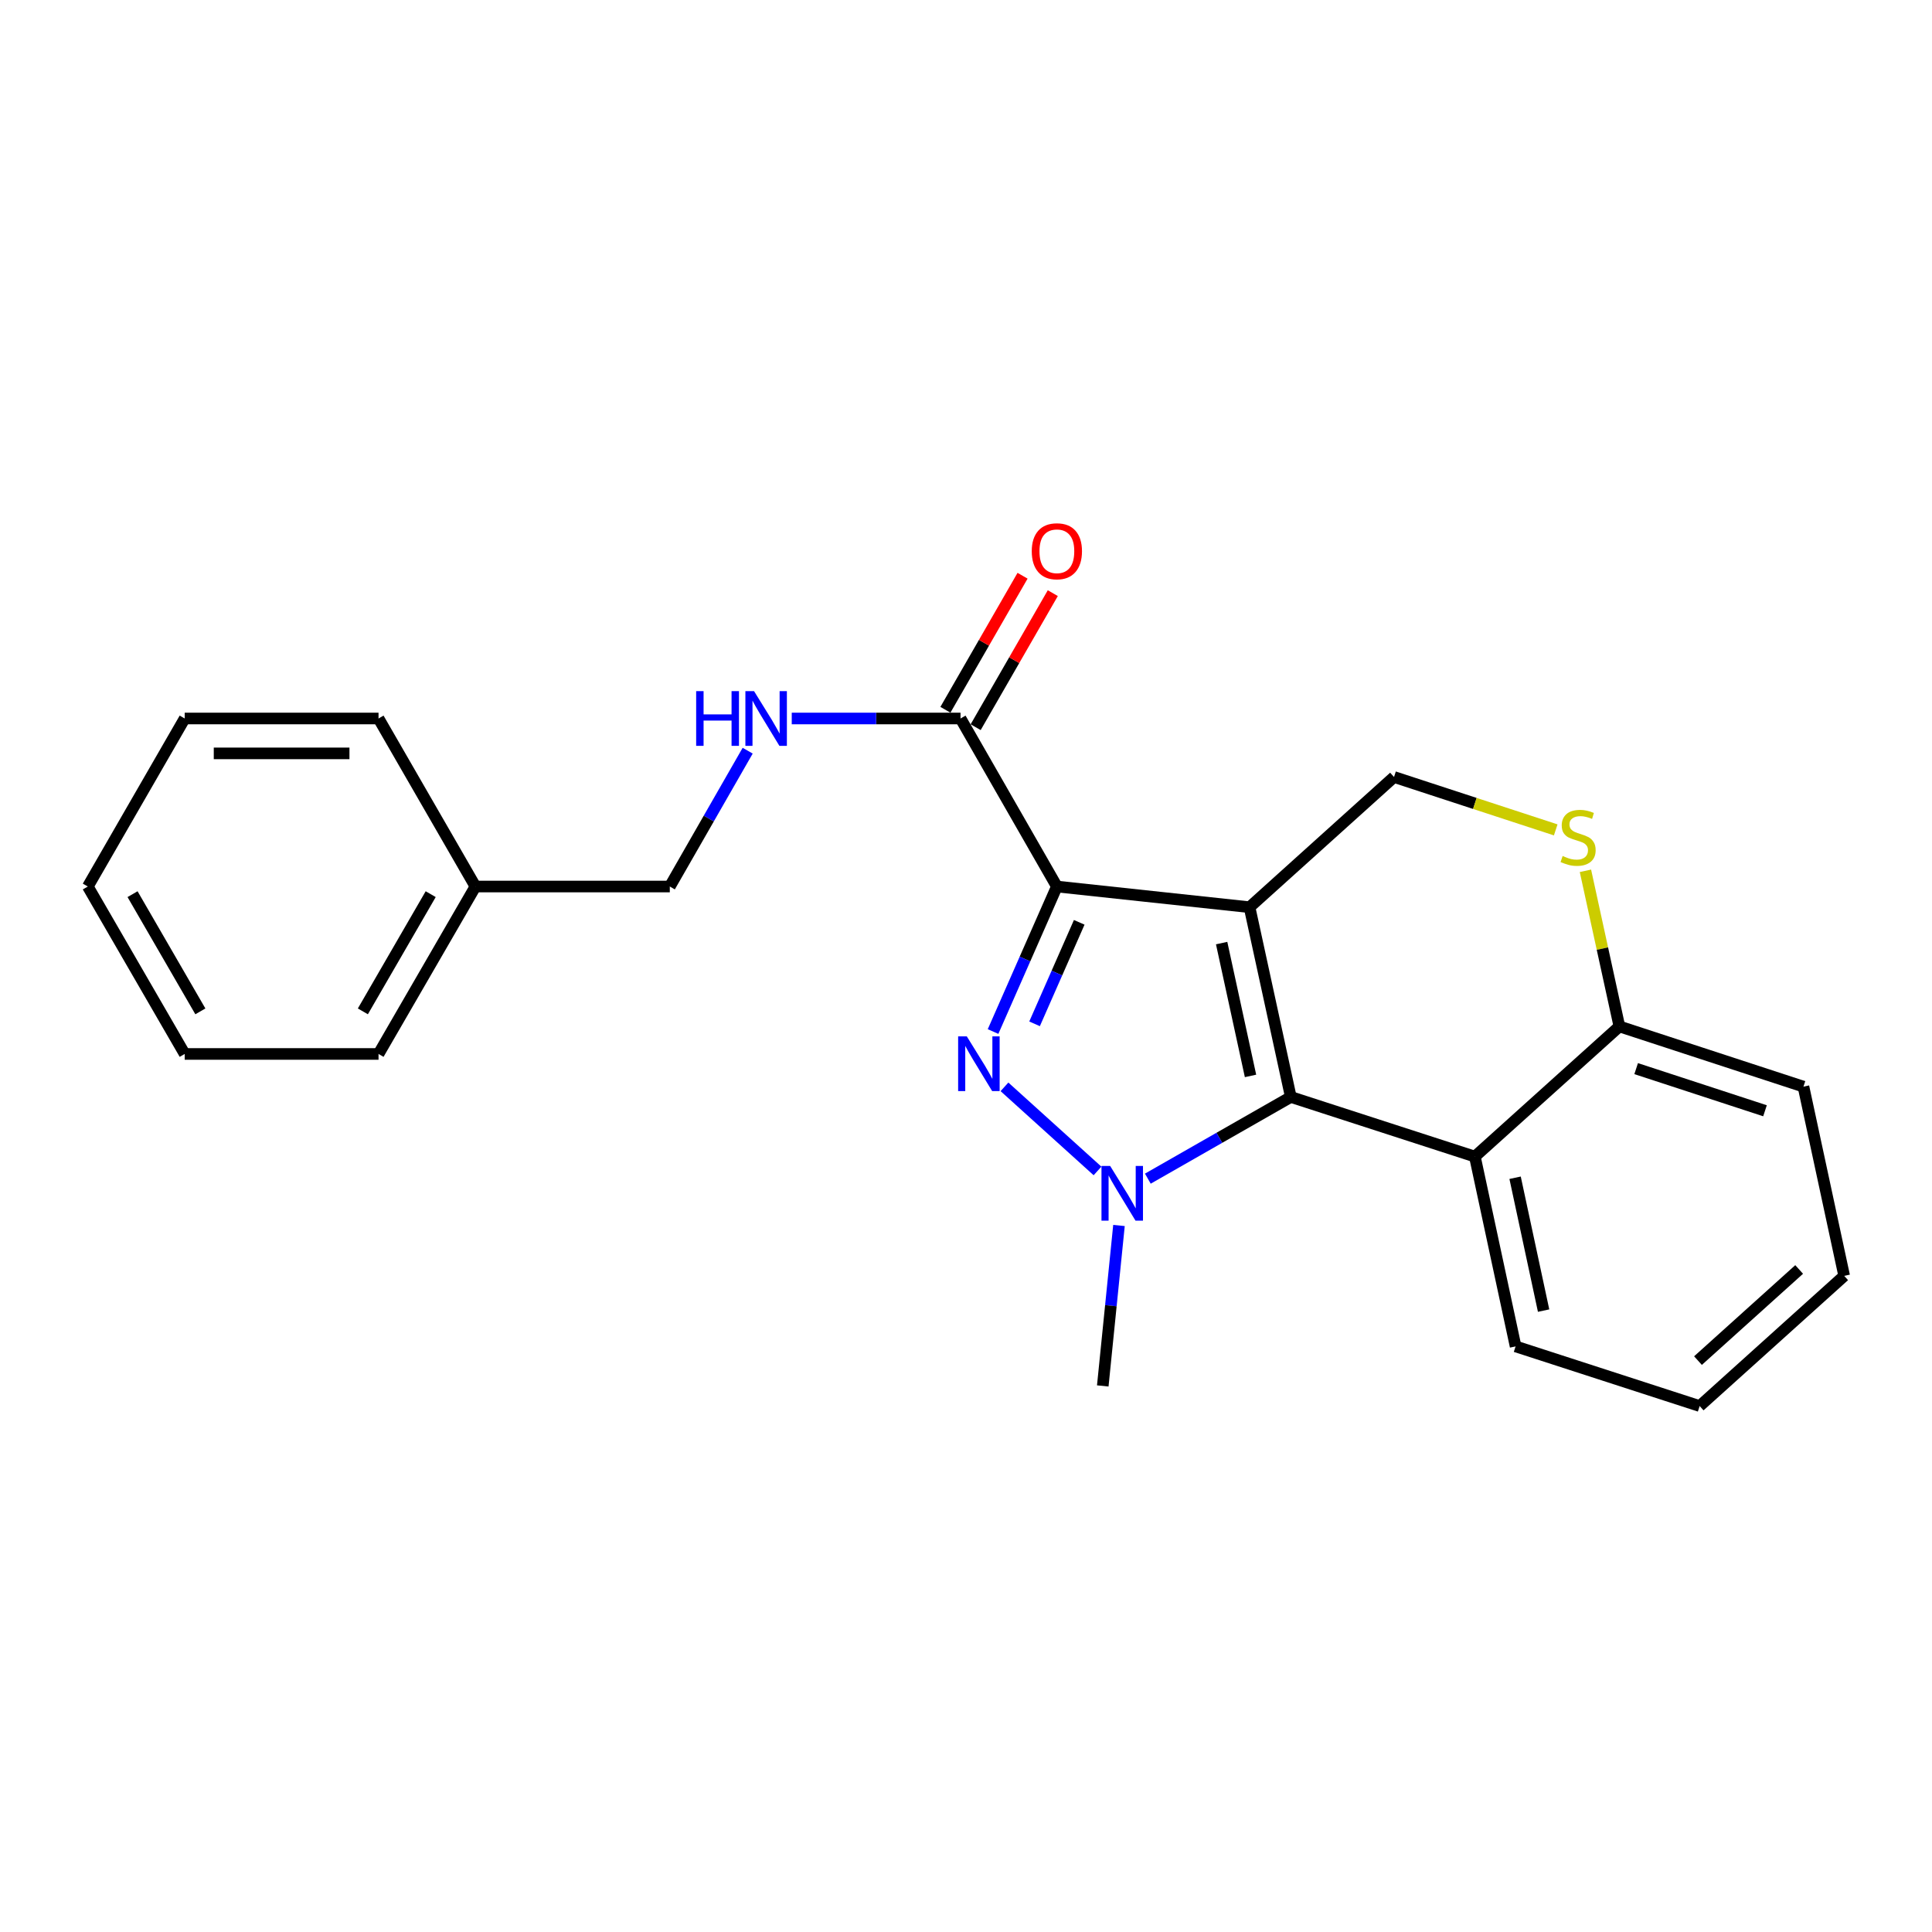 <?xml version='1.0' encoding='iso-8859-1'?>
<svg version='1.1' baseProfile='full'
              xmlns='http://www.w3.org/2000/svg'
                      xmlns:rdkit='http://www.rdkit.org/xml'
                      xmlns:xlink='http://www.w3.org/1999/xlink'
                  xml:space='preserve'
width='1000px' height='1000px' viewBox='0 0 1000 1000'>
<!-- END OF HEADER -->
<rect style='opacity:1.0;fill:#FFFFFF;stroke:none' width='1000' height='1000' x='0' y='0'> </rect>
<path class='bond-0' d='M 646.76,469.568 L 547.034,458.863' style='fill:none;fill-rule:evenodd;stroke:#000000;stroke-width:6px;stroke-linecap:butt;stroke-linejoin:miter;stroke-opacity:1' />
<path class='bond-2' d='M 646.76,469.568 L 668.119,567.789' style='fill:none;fill-rule:evenodd;stroke:#000000;stroke-width:6px;stroke-linecap:butt;stroke-linejoin:miter;stroke-opacity:1' />
<path class='bond-2' d='M 632.317,488.139 L 647.269,556.894' style='fill:none;fill-rule:evenodd;stroke:#000000;stroke-width:6px;stroke-linecap:butt;stroke-linejoin:miter;stroke-opacity:1' />
<path class='bond-6' d='M 646.76,469.568 L 721.544,402.168' style='fill:none;fill-rule:evenodd;stroke:#000000;stroke-width:6px;stroke-linecap:butt;stroke-linejoin:miter;stroke-opacity:1' />
<path class='bond-1' d='M 547.034,458.863 L 530.52,496.391' style='fill:none;fill-rule:evenodd;stroke:#000000;stroke-width:6px;stroke-linecap:butt;stroke-linejoin:miter;stroke-opacity:1' />
<path class='bond-1' d='M 530.52,496.391 L 514.005,533.918' style='fill:none;fill-rule:evenodd;stroke:#0000FF;stroke-width:6px;stroke-linecap:butt;stroke-linejoin:miter;stroke-opacity:1' />
<path class='bond-1' d='M 558.609,477.395 L 547.049,503.665' style='fill:none;fill-rule:evenodd;stroke:#000000;stroke-width:6px;stroke-linecap:butt;stroke-linejoin:miter;stroke-opacity:1' />
<path class='bond-1' d='M 547.049,503.665 L 535.489,529.934' style='fill:none;fill-rule:evenodd;stroke:#0000FF;stroke-width:6px;stroke-linecap:butt;stroke-linejoin:miter;stroke-opacity:1' />
<path class='bond-5' d='M 547.034,458.863 L 497.171,371.889' style='fill:none;fill-rule:evenodd;stroke:#000000;stroke-width:6px;stroke-linecap:butt;stroke-linejoin:miter;stroke-opacity:1' />
<path class='bond-23' d='M 519.912,562.55 L 568.07,606.078' style='fill:none;fill-rule:evenodd;stroke:#0000FF;stroke-width:6px;stroke-linecap:butt;stroke-linejoin:miter;stroke-opacity:1' />
<path class='bond-3' d='M 668.119,567.789 L 631.118,588.93' style='fill:none;fill-rule:evenodd;stroke:#000000;stroke-width:6px;stroke-linecap:butt;stroke-linejoin:miter;stroke-opacity:1' />
<path class='bond-3' d='M 631.118,588.93 L 594.117,610.071' style='fill:none;fill-rule:evenodd;stroke:#0000FF;stroke-width:6px;stroke-linecap:butt;stroke-linejoin:miter;stroke-opacity:1' />
<path class='bond-4' d='M 668.119,567.789 L 763.391,598.65' style='fill:none;fill-rule:evenodd;stroke:#000000;stroke-width:6px;stroke-linecap:butt;stroke-linejoin:miter;stroke-opacity:1' />
<path class='bond-11' d='M 579.181,634.308 L 574.986,675.833' style='fill:none;fill-rule:evenodd;stroke:#0000FF;stroke-width:6px;stroke-linecap:butt;stroke-linejoin:miter;stroke-opacity:1' />
<path class='bond-11' d='M 574.986,675.833 L 570.791,717.358' style='fill:none;fill-rule:evenodd;stroke:#000000;stroke-width:6px;stroke-linecap:butt;stroke-linejoin:miter;stroke-opacity:1' />
<path class='bond-13' d='M 763.391,598.65 L 784.47,696.891' style='fill:none;fill-rule:evenodd;stroke:#000000;stroke-width:6px;stroke-linecap:butt;stroke-linejoin:miter;stroke-opacity:1' />
<path class='bond-13' d='M 784.21,609.598 L 798.965,678.367' style='fill:none;fill-rule:evenodd;stroke:#000000;stroke-width:6px;stroke-linecap:butt;stroke-linejoin:miter;stroke-opacity:1' />
<path class='bond-24' d='M 763.391,598.65 L 838.195,531.28' style='fill:none;fill-rule:evenodd;stroke:#000000;stroke-width:6px;stroke-linecap:butt;stroke-linejoin:miter;stroke-opacity:1' />
<path class='bond-9' d='M 497.171,371.889 L 453.489,371.889' style='fill:none;fill-rule:evenodd;stroke:#000000;stroke-width:6px;stroke-linecap:butt;stroke-linejoin:miter;stroke-opacity:1' />
<path class='bond-9' d='M 453.489,371.889 L 409.807,371.889' style='fill:none;fill-rule:evenodd;stroke:#0000FF;stroke-width:6px;stroke-linecap:butt;stroke-linejoin:miter;stroke-opacity:1' />
<path class='bond-10' d='M 504.997,376.393 L 524.962,341.701' style='fill:none;fill-rule:evenodd;stroke:#000000;stroke-width:6px;stroke-linecap:butt;stroke-linejoin:miter;stroke-opacity:1' />
<path class='bond-10' d='M 524.962,341.701 L 544.927,307.009' style='fill:none;fill-rule:evenodd;stroke:#FF0000;stroke-width:6px;stroke-linecap:butt;stroke-linejoin:miter;stroke-opacity:1' />
<path class='bond-10' d='M 489.345,367.385 L 509.31,332.693' style='fill:none;fill-rule:evenodd;stroke:#000000;stroke-width:6px;stroke-linecap:butt;stroke-linejoin:miter;stroke-opacity:1' />
<path class='bond-10' d='M 509.31,332.693 L 529.275,298.001' style='fill:none;fill-rule:evenodd;stroke:#FF0000;stroke-width:6px;stroke-linecap:butt;stroke-linejoin:miter;stroke-opacity:1' />
<path class='bond-7' d='M 721.544,402.168 L 763.392,415.859' style='fill:none;fill-rule:evenodd;stroke:#000000;stroke-width:6px;stroke-linecap:butt;stroke-linejoin:miter;stroke-opacity:1' />
<path class='bond-7' d='M 763.392,415.859 L 805.239,429.549' style='fill:none;fill-rule:evenodd;stroke:#CCCC00;stroke-width:6px;stroke-linecap:butt;stroke-linejoin:miter;stroke-opacity:1' />
<path class='bond-8' d='M 820.619,450.726 L 829.407,491.003' style='fill:none;fill-rule:evenodd;stroke:#CCCC00;stroke-width:6px;stroke-linecap:butt;stroke-linejoin:miter;stroke-opacity:1' />
<path class='bond-8' d='M 829.407,491.003 L 838.195,531.28' style='fill:none;fill-rule:evenodd;stroke:#000000;stroke-width:6px;stroke-linecap:butt;stroke-linejoin:miter;stroke-opacity:1' />
<path class='bond-15' d='M 838.195,531.28 L 933.467,562.442' style='fill:none;fill-rule:evenodd;stroke:#000000;stroke-width:6px;stroke-linecap:butt;stroke-linejoin:miter;stroke-opacity:1' />
<path class='bond-15' d='M 846.872,553.119 L 913.562,574.932' style='fill:none;fill-rule:evenodd;stroke:#000000;stroke-width:6px;stroke-linecap:butt;stroke-linejoin:miter;stroke-opacity:1' />
<path class='bond-12' d='M 386.997,388.555 L 366.843,423.709' style='fill:none;fill-rule:evenodd;stroke:#0000FF;stroke-width:6px;stroke-linecap:butt;stroke-linejoin:miter;stroke-opacity:1' />
<path class='bond-12' d='M 366.843,423.709 L 346.689,458.863' style='fill:none;fill-rule:evenodd;stroke:#000000;stroke-width:6px;stroke-linecap:butt;stroke-linejoin:miter;stroke-opacity:1' />
<path class='bond-14' d='M 346.689,458.863 L 246.08,458.863' style='fill:none;fill-rule:evenodd;stroke:#000000;stroke-width:6px;stroke-linecap:butt;stroke-linejoin:miter;stroke-opacity:1' />
<path class='bond-18' d='M 784.47,696.891 L 879.741,727.772' style='fill:none;fill-rule:evenodd;stroke:#000000;stroke-width:6px;stroke-linecap:butt;stroke-linejoin:miter;stroke-opacity:1' />
<path class='bond-16' d='M 246.08,458.863 L 195.926,545.527' style='fill:none;fill-rule:evenodd;stroke:#000000;stroke-width:6px;stroke-linecap:butt;stroke-linejoin:miter;stroke-opacity:1' />
<path class='bond-16' d='M 222.927,462.817 L 187.819,523.482' style='fill:none;fill-rule:evenodd;stroke:#000000;stroke-width:6px;stroke-linecap:butt;stroke-linejoin:miter;stroke-opacity:1' />
<path class='bond-17' d='M 246.08,458.863 L 195.926,371.889' style='fill:none;fill-rule:evenodd;stroke:#000000;stroke-width:6px;stroke-linecap:butt;stroke-linejoin:miter;stroke-opacity:1' />
<path class='bond-19' d='M 933.467,562.442 L 954.545,660.382' style='fill:none;fill-rule:evenodd;stroke:#000000;stroke-width:6px;stroke-linecap:butt;stroke-linejoin:miter;stroke-opacity:1' />
<path class='bond-20' d='M 195.926,545.527 L 95.598,545.527' style='fill:none;fill-rule:evenodd;stroke:#000000;stroke-width:6px;stroke-linecap:butt;stroke-linejoin:miter;stroke-opacity:1' />
<path class='bond-21' d='M 195.926,371.889 L 95.598,371.889' style='fill:none;fill-rule:evenodd;stroke:#000000;stroke-width:6px;stroke-linecap:butt;stroke-linejoin:miter;stroke-opacity:1' />
<path class='bond-21' d='M 180.877,389.948 L 110.648,389.948' style='fill:none;fill-rule:evenodd;stroke:#000000;stroke-width:6px;stroke-linecap:butt;stroke-linejoin:miter;stroke-opacity:1' />
<path class='bond-25' d='M 879.741,727.772 L 954.545,660.382' style='fill:none;fill-rule:evenodd;stroke:#000000;stroke-width:6px;stroke-linecap:butt;stroke-linejoin:miter;stroke-opacity:1' />
<path class='bond-25' d='M 878.874,704.246 L 931.237,657.073' style='fill:none;fill-rule:evenodd;stroke:#000000;stroke-width:6px;stroke-linecap:butt;stroke-linejoin:miter;stroke-opacity:1' />
<path class='bond-26' d='M 95.598,545.527 L 45.455,458.863' style='fill:none;fill-rule:evenodd;stroke:#000000;stroke-width:6px;stroke-linecap:butt;stroke-linejoin:miter;stroke-opacity:1' />
<path class='bond-26' d='M 103.708,523.483 L 68.607,462.819' style='fill:none;fill-rule:evenodd;stroke:#000000;stroke-width:6px;stroke-linecap:butt;stroke-linejoin:miter;stroke-opacity:1' />
<path class='bond-22' d='M 95.598,371.889 L 45.455,458.863' style='fill:none;fill-rule:evenodd;stroke:#000000;stroke-width:6px;stroke-linecap:butt;stroke-linejoin:miter;stroke-opacity:1' />
<path  class='atom-2' d='M 500.412 536.423
L 509.692 551.423
Q 510.612 552.903, 512.092 555.583
Q 513.572 558.263, 513.652 558.423
L 513.652 536.423
L 517.412 536.423
L 517.412 564.743
L 513.532 564.743
L 503.572 548.343
Q 502.412 546.423, 501.172 544.223
Q 499.972 542.023, 499.612 541.343
L 499.612 564.743
L 495.932 564.743
L 495.932 536.423
L 500.412 536.423
' fill='#0000FF'/>
<path  class='atom-4' d='M 574.604 603.482
L 583.884 618.482
Q 584.804 619.962, 586.284 622.642
Q 587.764 625.322, 587.844 625.482
L 587.844 603.482
L 591.604 603.482
L 591.604 631.802
L 587.724 631.802
L 577.764 615.402
Q 576.604 613.482, 575.364 611.282
Q 574.164 609.082, 573.804 608.402
L 573.804 631.802
L 570.124 631.802
L 570.124 603.482
L 574.604 603.482
' fill='#0000FF'/>
<path  class='atom-8' d='M 808.825 443.06
Q 809.145 443.18, 810.465 443.74
Q 811.785 444.3, 813.225 444.66
Q 814.705 444.98, 816.145 444.98
Q 818.825 444.98, 820.385 443.7
Q 821.945 442.38, 821.945 440.1
Q 821.945 438.54, 821.145 437.58
Q 820.385 436.62, 819.185 436.1
Q 817.985 435.58, 815.985 434.98
Q 813.465 434.22, 811.945 433.5
Q 810.465 432.78, 809.385 431.26
Q 808.345 429.74, 808.345 427.18
Q 808.345 423.62, 810.745 421.42
Q 813.185 419.22, 817.985 419.22
Q 821.265 419.22, 824.985 420.78
L 824.065 423.86
Q 820.665 422.46, 818.105 422.46
Q 815.345 422.46, 813.825 423.62
Q 812.305 424.74, 812.345 426.7
Q 812.345 428.22, 813.105 429.14
Q 813.905 430.06, 815.025 430.58
Q 816.185 431.1, 818.105 431.7
Q 820.665 432.5, 822.185 433.3
Q 823.705 434.1, 824.785 435.74
Q 825.905 437.34, 825.905 440.1
Q 825.905 444.02, 823.265 446.14
Q 820.665 448.22, 816.305 448.22
Q 813.785 448.22, 811.865 447.66
Q 809.985 447.14, 807.745 446.22
L 808.825 443.06
' fill='#CCCC00'/>
<path  class='atom-10' d='M 360.332 357.729
L 364.172 357.729
L 364.172 369.769
L 378.652 369.769
L 378.652 357.729
L 382.492 357.729
L 382.492 386.049
L 378.652 386.049
L 378.652 372.969
L 364.172 372.969
L 364.172 386.049
L 360.332 386.049
L 360.332 357.729
' fill='#0000FF'/>
<path  class='atom-10' d='M 390.292 357.729
L 399.572 372.729
Q 400.492 374.209, 401.972 376.889
Q 403.452 379.569, 403.532 379.729
L 403.532 357.729
L 407.292 357.729
L 407.292 386.049
L 403.412 386.049
L 393.452 369.649
Q 392.292 367.729, 391.052 365.529
Q 389.852 363.329, 389.492 362.649
L 389.492 386.049
L 385.812 386.049
L 385.812 357.729
L 390.292 357.729
' fill='#0000FF'/>
<path  class='atom-11' d='M 534.034 285.326
Q 534.034 278.526, 537.394 274.726
Q 540.754 270.926, 547.034 270.926
Q 553.314 270.926, 556.674 274.726
Q 560.034 278.526, 560.034 285.326
Q 560.034 292.206, 556.634 296.126
Q 553.234 300.006, 547.034 300.006
Q 540.794 300.006, 537.394 296.126
Q 534.034 292.246, 534.034 285.326
M 547.034 296.806
Q 551.354 296.806, 553.674 293.926
Q 556.034 291.006, 556.034 285.326
Q 556.034 279.766, 553.674 276.966
Q 551.354 274.126, 547.034 274.126
Q 542.714 274.126, 540.354 276.926
Q 538.034 279.726, 538.034 285.326
Q 538.034 291.046, 540.354 293.926
Q 542.714 296.806, 547.034 296.806
' fill='#FF0000'/>
</svg>
